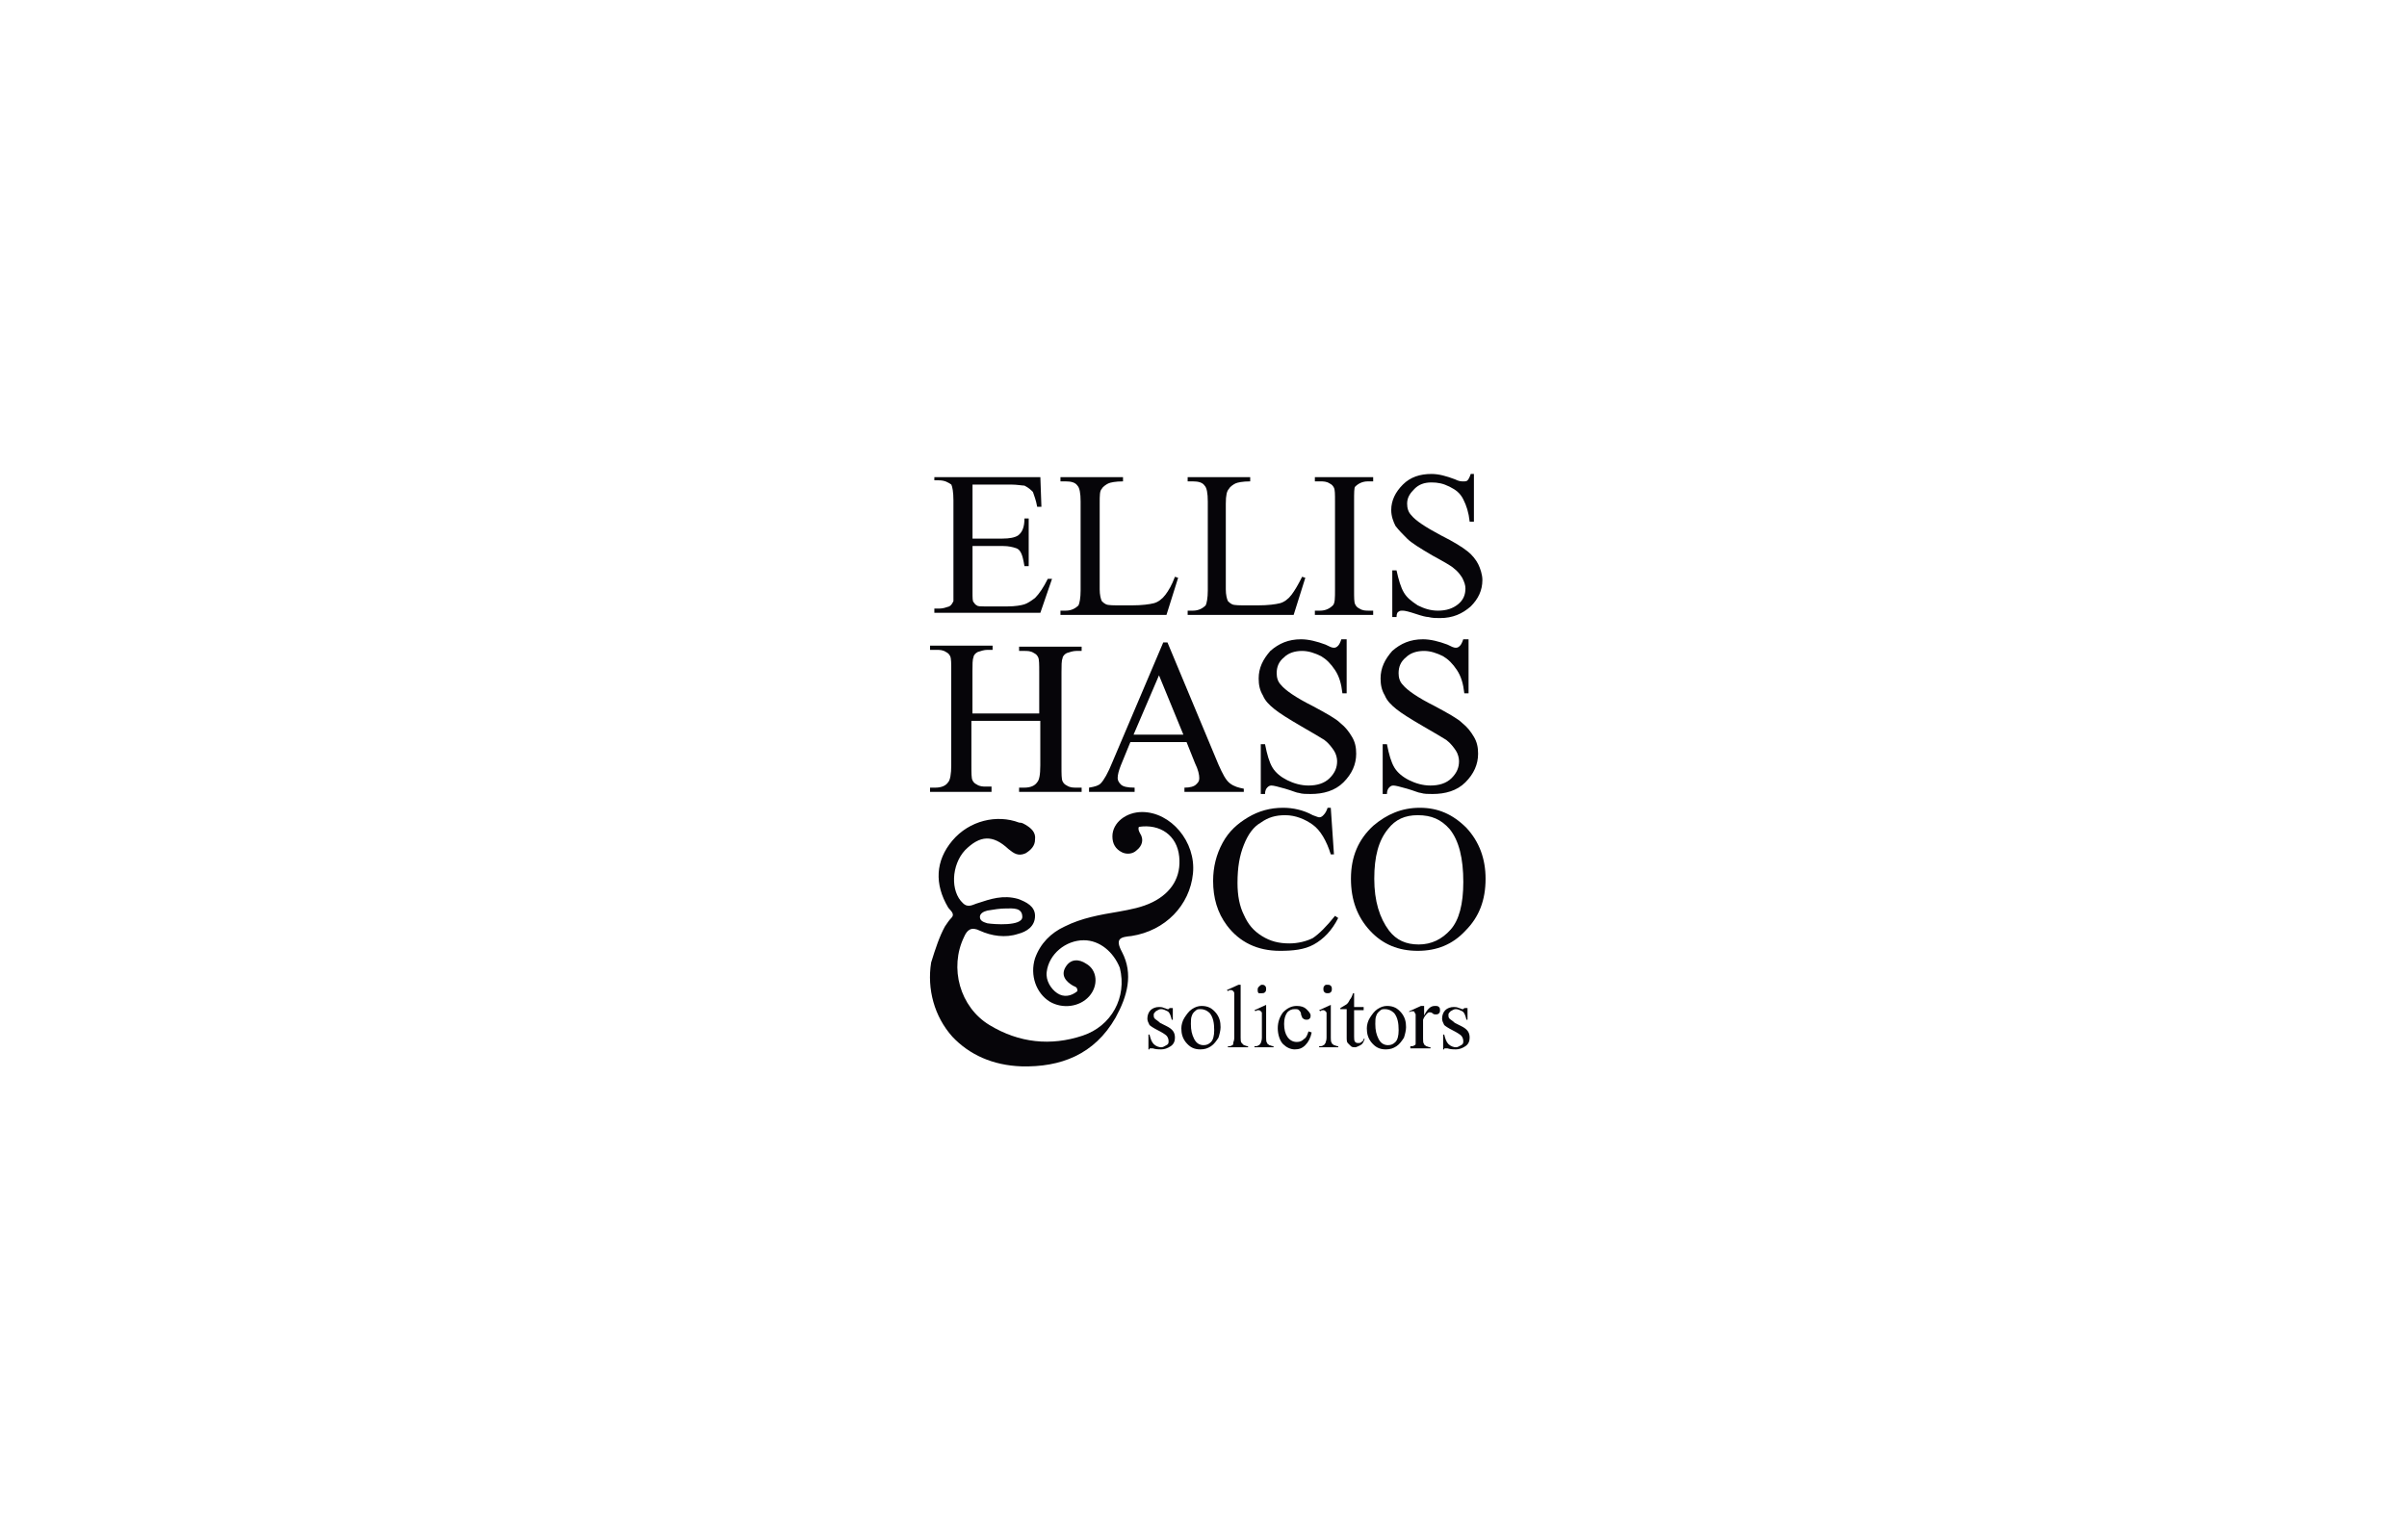 <?xml version="1.0" encoding="UTF-8"?>
<svg xmlns="http://www.w3.org/2000/svg" width="264" height="169" viewBox="0 0 264 169" fill="none">
  <path d="M128.634 110.366V111.878H128.518C128.402 111.413 128.285 111.064 128.053 110.948C127.82 110.831 127.588 110.715 127.355 110.715C127.123 110.715 127.006 110.831 126.774 110.948C126.658 111.064 126.541 111.18 126.541 111.296C126.541 111.529 126.541 111.645 126.658 111.761C126.774 111.878 127.006 111.994 127.239 112.226L127.937 112.575C128.634 112.924 128.867 113.273 128.867 113.854C128.867 114.203 128.75 114.552 128.402 114.784C128.053 115.017 127.704 115.133 127.355 115.133C127.123 115.133 126.774 115.133 126.425 115.017C126.309 115.017 126.193 115.017 126.193 115.017C126.076 115.017 126.076 115.017 126.076 115.133H125.96V113.505H126.076C126.193 113.97 126.309 114.319 126.541 114.552C126.774 114.784 127.123 114.901 127.355 114.901C127.588 114.901 127.704 114.784 127.937 114.668C128.169 114.552 128.169 114.436 128.169 114.203C128.169 113.97 128.053 113.738 127.937 113.622C127.82 113.505 127.471 113.273 127.006 113.04C126.541 112.808 126.193 112.575 126.076 112.459C125.96 112.226 125.844 111.994 125.844 111.761C125.844 111.413 125.96 111.064 126.193 110.831C126.425 110.599 126.774 110.482 127.123 110.482C127.239 110.482 127.471 110.482 127.704 110.599C127.82 110.599 127.937 110.715 128.053 110.715H128.169L128.285 110.599H128.634V110.366Z" fill="#060509"></path>
  <path d="M131.779 110.366C132.477 110.366 132.942 110.599 133.407 111.18C133.756 111.645 133.872 112.11 133.872 112.692C133.872 113.04 133.756 113.505 133.64 113.854C133.407 114.203 133.175 114.552 132.826 114.784C132.477 115.017 132.128 115.133 131.663 115.133C130.966 115.133 130.5 114.901 130.035 114.319C129.687 113.854 129.57 113.389 129.57 112.808C129.57 112.459 129.687 111.994 129.919 111.645C130.152 111.296 130.384 110.948 130.733 110.715C131.082 110.482 131.431 110.366 131.779 110.366ZM131.663 110.715C131.547 110.715 131.314 110.715 131.198 110.831C131.082 110.948 130.849 111.064 130.733 111.413C130.617 111.645 130.617 111.994 130.617 112.343C130.617 113.04 130.733 113.505 130.966 113.97C131.198 114.436 131.547 114.668 132.012 114.668C132.361 114.668 132.593 114.552 132.826 114.319C133.058 114.087 133.175 113.622 133.175 113.04C133.175 112.226 133.058 111.645 132.71 111.18C132.361 110.831 132.012 110.715 131.663 110.715Z" fill="#060509"></path>
  <path d="M136.074 108.041V113.854C136.074 114.087 136.074 114.319 136.19 114.436C136.307 114.552 136.307 114.552 136.423 114.668C136.539 114.668 136.655 114.784 136.888 114.784V114.901H134.679V114.784C134.911 114.784 135.028 114.784 135.144 114.668C135.26 114.668 135.26 114.552 135.26 114.436C135.26 114.319 135.376 114.203 135.376 113.854V109.901C135.376 109.436 135.376 109.087 135.376 108.971C135.376 108.855 135.26 108.739 135.26 108.739C135.26 108.739 135.144 108.622 135.028 108.622C134.911 108.622 134.795 108.622 134.679 108.739L134.562 108.622L135.841 108.041H136.074Z" fill="#060509"></path>
  <path d="M138.869 110.366V113.854C138.869 114.087 138.869 114.319 138.985 114.436C138.985 114.552 139.101 114.552 139.218 114.668C139.334 114.668 139.45 114.784 139.683 114.784V114.901H137.59V114.784C137.822 114.784 137.939 114.784 138.055 114.668C138.171 114.668 138.171 114.552 138.287 114.436C138.287 114.319 138.404 114.203 138.404 113.854V112.11C138.404 111.645 138.404 111.296 138.404 111.18C138.404 111.064 138.404 111.064 138.287 110.948C138.287 110.948 138.171 110.831 138.055 110.831C137.939 110.831 137.822 110.831 137.706 110.948L137.59 110.831L138.869 110.25V110.366ZM138.404 108.041C138.52 108.041 138.636 108.041 138.753 108.157C138.869 108.274 138.869 108.39 138.869 108.506C138.869 108.622 138.869 108.739 138.753 108.855C138.636 108.971 138.52 108.971 138.404 108.971C138.287 108.971 138.171 108.971 138.055 108.971C137.939 108.855 137.939 108.739 137.939 108.622C137.939 108.506 137.939 108.39 138.055 108.274C138.171 108.157 138.287 108.041 138.404 108.041Z" fill="#060509"></path>
  <path d="M143.865 113.273C143.749 113.854 143.516 114.319 143.167 114.668C142.819 115.017 142.47 115.133 142.005 115.133C141.54 115.133 141.075 114.901 140.726 114.552C140.377 114.203 140.145 113.505 140.145 112.808C140.145 112.11 140.377 111.529 140.726 111.064C141.191 110.599 141.656 110.366 142.237 110.366C142.702 110.366 143.051 110.482 143.284 110.715C143.516 110.948 143.749 111.18 143.749 111.413C143.749 111.529 143.749 111.645 143.633 111.761C143.516 111.878 143.4 111.878 143.284 111.878C143.051 111.878 142.935 111.761 142.819 111.645C142.819 111.529 142.702 111.413 142.702 111.296C142.702 111.064 142.586 110.948 142.47 110.831C142.354 110.715 142.237 110.715 142.005 110.715C141.656 110.715 141.423 110.831 141.191 111.064C140.958 111.413 140.842 111.761 140.842 112.343C140.842 112.924 140.958 113.389 141.191 113.738C141.423 114.087 141.772 114.319 142.237 114.319C142.586 114.319 142.819 114.203 143.051 113.97C143.284 113.854 143.4 113.505 143.516 113.157L143.865 113.273Z" fill="#060509"></path>
  <path d="M145.963 110.366V113.854C145.963 114.087 145.963 114.319 146.079 114.436C146.079 114.552 146.195 114.552 146.311 114.668C146.428 114.668 146.544 114.784 146.776 114.784V114.901H144.684V114.784C144.916 114.784 145.032 114.784 145.149 114.668C145.265 114.668 145.265 114.552 145.381 114.436C145.381 114.319 145.497 114.203 145.497 113.854V112.11C145.497 111.645 145.497 111.296 145.497 111.18C145.497 111.064 145.497 111.064 145.381 110.948C145.381 110.948 145.265 110.831 145.149 110.831C145.032 110.831 144.916 110.831 144.8 110.948L144.684 110.831L145.963 110.25V110.366ZM145.614 108.041C145.73 108.041 145.846 108.041 145.963 108.157C146.079 108.274 146.079 108.39 146.079 108.506C146.079 108.622 146.079 108.739 145.963 108.855C145.846 108.971 145.73 108.971 145.614 108.971C145.497 108.971 145.381 108.971 145.265 108.855C145.149 108.739 145.149 108.622 145.149 108.506C145.149 108.39 145.149 108.274 145.265 108.157C145.381 108.041 145.381 108.041 145.614 108.041Z" fill="#060509"></path>
  <path d="M148.519 109.088V110.483H149.566V110.832H148.519V113.739C148.519 113.971 148.519 114.204 148.636 114.32C148.752 114.436 148.868 114.436 148.984 114.436C149.101 114.436 149.217 114.436 149.333 114.32C149.449 114.204 149.566 114.204 149.566 113.971H149.682C149.566 114.32 149.449 114.552 149.217 114.669C148.984 114.785 148.752 114.901 148.636 114.901C148.519 114.901 148.287 114.901 148.17 114.785C148.054 114.669 147.938 114.552 147.822 114.436C147.705 114.32 147.705 114.087 147.705 113.739V110.716H147.008V110.599C147.24 110.483 147.357 110.367 147.589 110.251C147.822 110.134 147.938 109.902 148.054 109.669C148.17 109.553 148.287 109.32 148.403 108.972H148.519V109.088Z" fill="#060509"></path>
  <path d="M152.123 110.366C152.821 110.366 153.286 110.599 153.751 111.18C154.1 111.645 154.216 112.11 154.216 112.692C154.216 113.04 154.1 113.505 153.983 113.854C153.751 114.203 153.518 114.552 153.17 114.784C152.821 115.017 152.472 115.133 152.007 115.133C151.309 115.133 150.844 114.901 150.379 114.319C150.03 113.854 149.914 113.389 149.914 112.808C149.914 112.459 150.03 111.994 150.263 111.645C150.495 111.296 150.728 110.948 151.077 110.715C151.426 110.482 151.774 110.366 152.123 110.366ZM151.891 110.715C151.774 110.715 151.542 110.715 151.426 110.831C151.309 110.948 151.077 111.064 150.96 111.413C150.844 111.645 150.844 111.994 150.844 112.343C150.844 113.04 150.96 113.505 151.193 113.97C151.426 114.436 151.774 114.668 152.239 114.668C152.588 114.668 152.821 114.552 153.053 114.319C153.286 114.087 153.402 113.622 153.402 113.04C153.402 112.226 153.286 111.645 152.937 111.18C152.588 110.831 152.239 110.715 151.891 110.715Z" fill="#060509"></path>
  <path d="M156.198 110.366V111.413C156.547 110.715 156.896 110.366 157.361 110.366C157.593 110.366 157.71 110.366 157.826 110.482C157.942 110.599 157.942 110.715 157.942 110.831C157.942 110.948 157.942 111.064 157.826 111.18C157.71 111.296 157.593 111.296 157.477 111.296C157.361 111.296 157.244 111.296 157.128 111.18C157.012 111.064 156.896 111.064 156.779 111.064C156.779 111.064 156.663 111.064 156.547 111.18C156.431 111.296 156.198 111.529 156.082 111.878V113.97C156.082 114.203 156.082 114.436 156.198 114.552C156.198 114.668 156.314 114.668 156.431 114.784C156.547 114.784 156.663 114.901 156.896 114.901V115.017H154.687V114.784C154.919 114.784 155.035 114.784 155.152 114.668C155.268 114.668 155.268 114.552 155.268 114.436C155.268 114.436 155.268 114.203 155.268 113.97V112.226C155.268 111.761 155.268 111.413 155.268 111.296C155.268 111.18 155.152 111.18 155.152 111.064C155.152 110.948 155.035 110.948 154.919 110.948C154.803 110.948 154.687 110.948 154.57 111.064V110.948L155.849 110.366H156.198Z" fill="#060509"></path>
  <path d="M160.958 110.366V111.878H160.842C160.726 111.413 160.61 111.064 160.377 110.948C160.145 110.831 159.912 110.715 159.679 110.715C159.447 110.715 159.331 110.831 159.098 110.948C158.982 111.064 158.866 111.18 158.866 111.296C158.866 111.529 158.866 111.645 158.982 111.761C159.098 111.878 159.331 111.994 159.563 112.226L160.261 112.575C160.958 112.924 161.191 113.273 161.191 113.854C161.191 114.203 161.075 114.552 160.726 114.784C160.377 115.017 160.028 115.133 159.679 115.133C159.447 115.133 159.098 115.133 158.749 115.017C158.633 115.017 158.517 115.017 158.517 115.017C158.401 115.017 158.401 115.017 158.401 115.133H158.284V113.505H158.401C158.517 113.97 158.633 114.319 158.866 114.552C159.098 114.784 159.447 114.901 159.679 114.901C159.912 114.901 160.028 114.784 160.261 114.668C160.493 114.552 160.493 114.436 160.493 114.203C160.493 113.97 160.377 113.738 160.261 113.622C160.145 113.505 159.796 113.273 159.331 113.04C158.866 112.808 158.517 112.575 158.401 112.459C158.284 112.226 158.168 111.994 158.168 111.761C158.168 111.413 158.284 111.064 158.517 110.831C158.749 110.599 159.098 110.482 159.447 110.482C159.563 110.482 159.796 110.482 160.028 110.599C160.145 110.599 160.261 110.715 160.377 110.715H160.493L160.61 110.599H160.958V110.366Z" fill="#060509"></path>
  <path d="M106.666 53.163V59.092H109.922C110.735 59.092 111.317 58.976 111.666 58.743C112.131 58.395 112.363 57.813 112.363 56.883H112.828V62.115H112.363C112.247 61.417 112.131 60.952 112.014 60.72C111.898 60.487 111.782 60.255 111.433 60.139C111.084 60.022 110.619 59.906 110.038 59.906H106.666V64.906C106.666 65.603 106.666 65.952 106.782 66.068C106.899 66.184 106.899 66.301 107.131 66.417C107.247 66.533 107.596 66.533 107.945 66.533H110.503C111.317 66.533 112.014 66.417 112.363 66.301C112.712 66.184 113.061 65.952 113.526 65.603C113.991 65.138 114.456 64.44 114.921 63.51H115.386L114.107 67.231H102.48V66.766H103.062C103.411 66.766 103.759 66.65 104.108 66.533C104.341 66.417 104.457 66.184 104.573 65.952C104.573 65.952 104.573 65.487 104.573 64.789V54.907C104.573 53.976 104.457 53.395 104.341 53.163C103.992 52.93 103.643 52.697 102.946 52.697H102.48V52.349H114.107L114.223 55.604H113.758C113.642 54.907 113.41 54.325 113.293 53.976C113.061 53.744 112.828 53.511 112.363 53.279C112.131 53.279 111.549 53.163 110.852 53.163H106.666Z" fill="#060509"></path>
  <path d="M128.869 63.278L129.218 63.394L127.939 67.463H116.312V66.998H116.894C117.475 66.998 117.94 66.766 118.289 66.417C118.405 66.184 118.522 65.603 118.522 64.789V55.023C118.522 54.093 118.405 53.511 118.173 53.279C117.94 52.93 117.475 52.814 116.894 52.814H116.312V52.349H123.172V52.814C122.358 52.814 121.777 52.93 121.545 53.046C121.312 53.163 120.963 53.395 120.847 53.628C120.614 53.86 120.614 54.325 120.614 55.255V64.673C120.614 65.254 120.731 65.719 120.847 65.952C120.963 66.068 121.079 66.184 121.312 66.301C121.545 66.417 122.126 66.417 123.056 66.417H124.102C125.265 66.417 126.079 66.301 126.544 66.184C127.009 66.068 127.474 65.719 127.823 65.254C128.172 64.789 128.521 64.208 128.869 63.278Z" fill="#060509"></path>
  <path d="M142.819 63.278L143.167 63.394L141.888 67.463H130.262V66.998H130.843C131.424 66.998 131.889 66.766 132.238 66.417C132.355 66.184 132.471 65.603 132.471 64.789V55.023C132.471 54.093 132.355 53.511 132.122 53.279C131.889 52.93 131.424 52.814 130.843 52.814H130.262V52.349H137.121V52.814C136.308 52.814 135.726 52.93 135.494 53.046C135.261 53.163 134.912 53.395 134.796 53.628C134.564 53.86 134.447 54.325 134.447 55.255V64.673C134.447 65.254 134.564 65.719 134.68 65.952C134.796 66.068 134.912 66.184 135.145 66.301C135.377 66.417 135.959 66.417 136.889 66.417H137.935C139.098 66.417 139.912 66.301 140.377 66.184C140.842 66.068 141.307 65.719 141.656 65.254C142.005 64.789 142.353 64.208 142.819 63.278Z" fill="#060509"></path>
  <path d="M150.61 66.998V67.463H144.215V66.998H144.796C145.378 66.998 145.843 66.766 146.191 66.417C146.424 66.184 146.424 65.603 146.424 64.673V55.023C146.424 54.209 146.424 53.744 146.308 53.511C146.191 53.279 146.075 53.163 145.843 53.046C145.494 52.814 145.145 52.814 144.796 52.814H144.215V52.349H150.61V52.814H150.028C149.447 52.814 148.982 53.046 148.633 53.395C148.517 53.511 148.517 54.093 148.517 55.023V64.789C148.517 65.603 148.517 66.068 148.633 66.301C148.749 66.533 148.866 66.65 149.098 66.766C149.447 66.998 149.796 66.998 150.144 66.998H150.61Z" fill="#060509"></path>
  <path d="M161.659 52V57.232H161.194C161.077 56.186 160.845 55.488 160.496 54.79C160.147 54.093 159.682 53.744 158.985 53.395C158.287 53.046 157.706 52.93 157.008 52.93C156.194 52.93 155.613 53.163 155.148 53.628C154.683 54.093 154.334 54.558 154.334 55.255C154.334 55.721 154.45 56.186 154.799 56.534C155.264 57.116 156.31 57.813 158.054 58.743C159.45 59.441 160.38 60.022 160.961 60.487C161.426 60.836 161.891 61.418 162.124 61.883C162.356 62.348 162.589 63.045 162.589 63.627C162.589 64.789 162.124 65.719 161.31 66.533C160.38 67.347 159.333 67.812 157.938 67.812C157.473 67.812 157.124 67.812 156.659 67.696C156.427 67.696 155.962 67.58 155.264 67.347C154.566 67.115 154.101 66.998 153.869 66.998C153.636 66.998 153.52 66.998 153.404 67.115C153.287 67.115 153.171 67.347 153.171 67.696H152.706V62.58H153.171C153.404 63.627 153.636 64.441 153.985 65.022C154.334 65.603 154.799 65.952 155.497 66.417C156.194 66.766 156.892 66.998 157.706 66.998C158.636 66.998 159.333 66.766 159.915 66.301C160.496 65.836 160.729 65.254 160.729 64.557C160.729 64.208 160.612 63.859 160.38 63.394C160.147 63.045 159.915 62.697 159.45 62.348C159.217 62.115 158.403 61.65 157.124 60.953C155.729 60.139 154.799 59.557 154.334 59.092C153.869 58.627 153.404 58.162 153.055 57.697C152.822 57.232 152.59 56.651 152.59 55.953C152.59 54.907 153.055 53.977 153.869 53.163C154.683 52.349 155.729 52 157.008 52C157.822 52 158.636 52.233 159.566 52.581C160.031 52.814 160.263 52.814 160.496 52.814C160.729 52.814 160.845 52.814 160.961 52.698C161.077 52.581 161.194 52.349 161.31 52H161.659Z" fill="#060509"></path>
  <path d="M106.542 78.276H113.983V73.742C113.983 72.928 113.983 72.346 113.867 72.114C113.751 71.881 113.635 71.765 113.402 71.649C113.053 71.416 112.704 71.416 112.356 71.416H111.774V70.951H118.634V71.416H118.053C117.704 71.416 117.355 71.533 117.006 71.649C116.774 71.765 116.541 71.998 116.541 72.23C116.425 72.463 116.425 73.044 116.425 73.742V84.089C116.425 84.903 116.425 85.485 116.541 85.717C116.657 85.95 116.774 86.066 117.006 86.182C117.355 86.415 117.704 86.415 118.053 86.415H118.634V86.88H111.774V86.415H112.356C113.053 86.415 113.518 86.182 113.751 85.833C113.983 85.601 114.1 85.019 114.1 83.973V79.09H106.542V83.973C106.542 84.787 106.542 85.368 106.658 85.601C106.775 85.833 106.891 85.95 107.124 86.066C107.472 86.299 107.821 86.299 108.17 86.299H108.751V86.88H102.008V86.415H102.589C103.287 86.415 103.752 86.182 103.984 85.833C104.217 85.601 104.333 84.903 104.333 83.973V73.625C104.333 72.811 104.333 72.23 104.217 71.998C104.101 71.765 103.984 71.649 103.752 71.533C103.403 71.3 103.054 71.3 102.705 71.3H102.008V70.835H108.868V71.3H108.286C107.937 71.3 107.589 71.416 107.24 71.533C107.007 71.649 106.775 71.881 106.775 72.114C106.658 72.346 106.658 72.928 106.658 73.625V78.276H106.542Z" fill="#060509"></path>
  <path d="M130.142 81.416H123.98L122.933 83.974C122.701 84.556 122.585 85.021 122.585 85.37C122.585 85.602 122.701 85.835 122.933 86.067C123.166 86.3 123.631 86.416 124.445 86.416V86.881H119.445V86.416C120.143 86.3 120.492 86.183 120.724 85.951C121.073 85.602 121.538 84.788 122.003 83.626L127.584 70.487H128.049L133.63 83.858C134.095 84.904 134.444 85.602 134.909 85.951C135.374 86.3 135.839 86.416 136.42 86.532V86.881H129.909V86.416C130.491 86.416 130.956 86.3 131.188 86.067C131.421 85.835 131.537 85.718 131.537 85.37C131.537 85.021 131.421 84.439 131.072 83.742L130.142 81.416ZM129.793 80.603L127.119 74.092L124.329 80.603H129.793Z" fill="#060509"></path>
  <path d="M147.701 70.487V76.067H147.236C147.12 75.021 146.887 74.207 146.422 73.509C145.957 72.812 145.492 72.347 144.911 71.998C144.213 71.649 143.515 71.417 142.818 71.417C142.004 71.417 141.306 71.649 140.841 72.114C140.26 72.579 140.027 73.161 140.027 73.858C140.027 74.323 140.144 74.788 140.492 75.137C140.957 75.719 142.12 76.532 143.98 77.463C145.492 78.276 146.538 78.858 147.003 79.323C147.585 79.788 147.933 80.253 148.282 80.834C148.631 81.416 148.747 81.997 148.747 82.695C148.747 83.857 148.282 84.904 147.352 85.834C146.422 86.764 145.143 87.113 143.748 87.113C143.283 87.113 142.818 87.113 142.469 86.996C142.236 86.996 141.771 86.764 140.957 86.531C140.144 86.299 139.679 86.183 139.446 86.183C139.213 86.183 139.097 86.299 138.981 86.415C138.865 86.531 138.748 86.764 138.748 87.113H138.283V81.648H138.748C138.981 82.811 139.213 83.625 139.562 84.206C139.911 84.787 140.492 85.252 141.19 85.601C141.888 85.95 142.701 86.183 143.515 86.183C144.445 86.183 145.259 85.95 145.841 85.369C146.422 84.787 146.655 84.206 146.655 83.508C146.655 83.16 146.538 82.695 146.306 82.346C146.073 81.997 145.724 81.532 145.259 81.183C144.911 80.951 144.097 80.486 142.701 79.672C141.306 78.858 140.376 78.276 139.795 77.811C139.213 77.346 138.748 76.881 138.516 76.3C138.167 75.719 138.051 75.137 138.051 74.44C138.051 73.277 138.516 72.347 139.33 71.417C140.26 70.603 141.306 70.138 142.701 70.138C143.515 70.138 144.445 70.37 145.376 70.719C145.841 70.952 146.073 71.068 146.306 71.068C146.538 71.068 146.655 70.952 146.771 70.835C146.887 70.719 147.003 70.487 147.12 70.138H147.701V70.487Z" fill="#060509"></path>
  <path d="M161.072 70.487V76.067H160.607C160.491 75.021 160.258 74.207 159.793 73.509C159.328 72.812 158.863 72.347 158.282 71.998C157.584 71.649 156.886 71.417 156.189 71.417C155.375 71.417 154.677 71.649 154.212 72.114C153.631 72.579 153.398 73.161 153.398 73.858C153.398 74.323 153.515 74.788 153.863 75.137C154.329 75.719 155.491 76.532 157.351 77.463C158.863 78.276 159.909 78.858 160.374 79.323C160.956 79.788 161.305 80.253 161.653 80.834C162.002 81.416 162.118 81.997 162.118 82.695C162.118 83.857 161.653 84.904 160.723 85.834C159.793 86.764 158.514 87.113 157.119 87.113C156.654 87.113 156.189 87.113 155.84 86.996C155.607 86.996 155.142 86.764 154.329 86.531C153.515 86.299 153.05 86.183 152.817 86.183C152.585 86.183 152.468 86.299 152.352 86.415C152.236 86.531 152.119 86.764 152.119 87.113H151.654V81.648H152.119C152.352 82.811 152.585 83.625 152.933 84.206C153.282 84.787 153.863 85.252 154.561 85.601C155.259 85.95 156.073 86.183 156.886 86.183C157.817 86.183 158.63 85.95 159.212 85.369C159.793 84.787 160.026 84.206 160.026 83.508C160.026 83.16 159.909 82.695 159.677 82.346C159.444 81.997 159.095 81.532 158.63 81.183C158.282 80.951 157.468 80.486 156.073 79.672C154.677 78.858 153.747 78.276 153.166 77.811C152.585 77.346 152.119 76.881 151.887 76.3C151.538 75.719 151.422 75.137 151.422 74.44C151.422 73.277 151.887 72.347 152.701 71.417C153.631 70.603 154.677 70.138 156.073 70.138C156.886 70.138 157.817 70.37 158.747 70.719C159.212 70.952 159.444 71.068 159.677 71.068C159.909 71.068 160.026 70.952 160.142 70.835C160.258 70.719 160.374 70.487 160.491 70.138H161.072V70.487Z" fill="#060509"></path>
  <path d="M145.96 88.624L146.309 93.74H145.96C145.495 92.228 144.798 91.066 143.984 90.484C143.17 89.903 142.124 89.438 140.961 89.438C139.914 89.438 139.101 89.67 138.287 90.252C137.473 90.717 136.891 91.531 136.426 92.693C135.961 93.856 135.729 95.135 135.729 96.879C135.729 98.274 135.961 99.437 136.426 100.367C136.891 101.413 137.473 102.111 138.403 102.692C139.333 103.274 140.263 103.506 141.426 103.506C142.356 103.506 143.286 103.274 143.984 102.925C144.681 102.46 145.495 101.646 146.425 100.483L146.774 100.716C146.077 102.111 145.146 103.041 144.1 103.622C143.054 104.204 141.775 104.32 140.38 104.32C137.938 104.32 135.961 103.39 134.566 101.53C133.52 100.134 133.055 98.507 133.055 96.646C133.055 95.135 133.403 93.74 134.101 92.461C134.799 91.182 135.729 90.368 136.891 89.67C138.054 88.973 139.333 88.624 140.728 88.624C141.775 88.624 142.937 88.857 143.984 89.438C144.333 89.554 144.565 89.67 144.681 89.67C144.914 89.67 145.03 89.554 145.146 89.438C145.379 89.205 145.495 88.973 145.612 88.624H145.96Z" fill="#060509"></path>
  <path d="M155.729 88.624C157.706 88.624 159.334 89.322 160.845 90.833C162.24 92.345 162.938 94.205 162.938 96.414C162.938 98.739 162.24 100.6 160.729 102.111C159.334 103.622 157.589 104.32 155.497 104.32C153.404 104.32 151.66 103.622 150.265 102.111C148.869 100.6 148.172 98.739 148.172 96.414C148.172 93.972 148.986 92.112 150.613 90.601C152.125 89.322 153.753 88.624 155.729 88.624ZM155.497 89.438C154.101 89.438 153.055 89.903 152.241 90.949C151.195 92.228 150.73 93.972 150.73 96.414C150.73 98.856 151.311 100.716 152.357 102.111C153.171 103.157 154.218 103.622 155.613 103.622C157.008 103.622 158.171 103.041 159.101 101.995C160.031 100.948 160.496 99.204 160.496 96.763C160.496 94.205 160.031 92.228 158.985 90.949C158.055 89.903 157.008 89.438 155.497 89.438Z" fill="#060509"></path>
  <path d="M103.639 101.647C103.872 101.298 104.104 100.949 104.337 100.717C104.802 100.251 104.22 99.903 103.988 99.554C102.476 96.996 102.593 94.438 104.453 92.229C106.313 90.02 109.336 89.322 111.778 90.252C112.127 90.252 112.243 90.369 112.475 90.485C113.057 90.834 113.638 91.299 113.522 92.113C113.522 92.81 113.057 93.275 112.475 93.624C111.661 93.973 111.196 93.624 110.615 93.159C108.871 91.531 107.476 91.648 105.848 93.275C104.337 94.903 104.22 97.81 105.616 99.089C106.197 99.67 106.778 99.205 107.243 99.089C108.638 98.624 110.034 98.159 111.661 98.624C112.592 98.972 113.522 99.438 113.522 100.484C113.522 101.647 112.592 102.228 111.661 102.461C110.266 102.926 108.755 102.693 107.476 102.112C106.546 101.647 106.081 101.995 105.732 102.809C104.104 106.181 105.267 110.483 108.522 112.46C111.778 114.436 115.266 114.785 118.754 113.622C121.893 112.576 123.637 109.437 122.823 106.181C122.125 104.437 120.614 103.158 118.87 103.158C116.893 103.158 115.033 104.67 114.801 106.646C114.684 107.576 115.266 108.506 115.963 108.971C116.661 109.437 117.475 109.32 118.172 108.739C118.172 108.274 117.94 108.274 117.707 108.158C116.893 107.693 116.312 106.995 116.893 106.065C117.475 105.135 118.405 105.251 119.103 105.716C120.381 106.414 120.498 108.158 119.451 109.32C118.405 110.483 116.545 110.715 115.149 109.902C113.638 108.971 112.94 106.995 113.522 105.135C114.103 103.507 115.266 102.344 116.777 101.647C118.637 100.717 120.614 100.368 122.707 100.019C123.986 99.786 125.265 99.554 126.427 98.972C128.52 97.926 129.567 96.182 129.334 93.973C129.101 91.648 127.241 90.369 124.916 90.718C124.8 90.95 124.916 91.183 125.032 91.415C125.497 92.113 125.265 92.81 124.683 93.275C124.218 93.74 123.521 93.74 123.056 93.508C122.358 93.159 122.009 92.578 122.009 91.764C122.009 90.252 123.521 89.09 125.265 89.09C128.404 89.09 131.194 92.345 130.845 95.833C130.497 99.321 127.823 102.112 124.102 102.693C122.939 102.809 122.242 102.926 123.056 104.437C124.335 106.879 123.637 109.32 122.358 111.646C120.033 115.715 116.312 117.11 112.01 116.994C108.871 116.878 106.313 115.715 104.453 113.738C102.476 111.529 101.662 108.506 102.128 105.6C102.593 104.088 103.058 102.693 103.639 101.647ZM112.127 100.6C112.127 99.554 111.08 99.67 110.382 99.67C109.685 99.67 108.987 99.786 108.29 99.903C107.825 100.019 107.476 100.251 107.476 100.6C107.476 101.065 107.941 101.182 108.29 101.298C108.987 101.414 112.127 101.647 112.127 100.6Z" fill="#060509"></path>
</svg>
